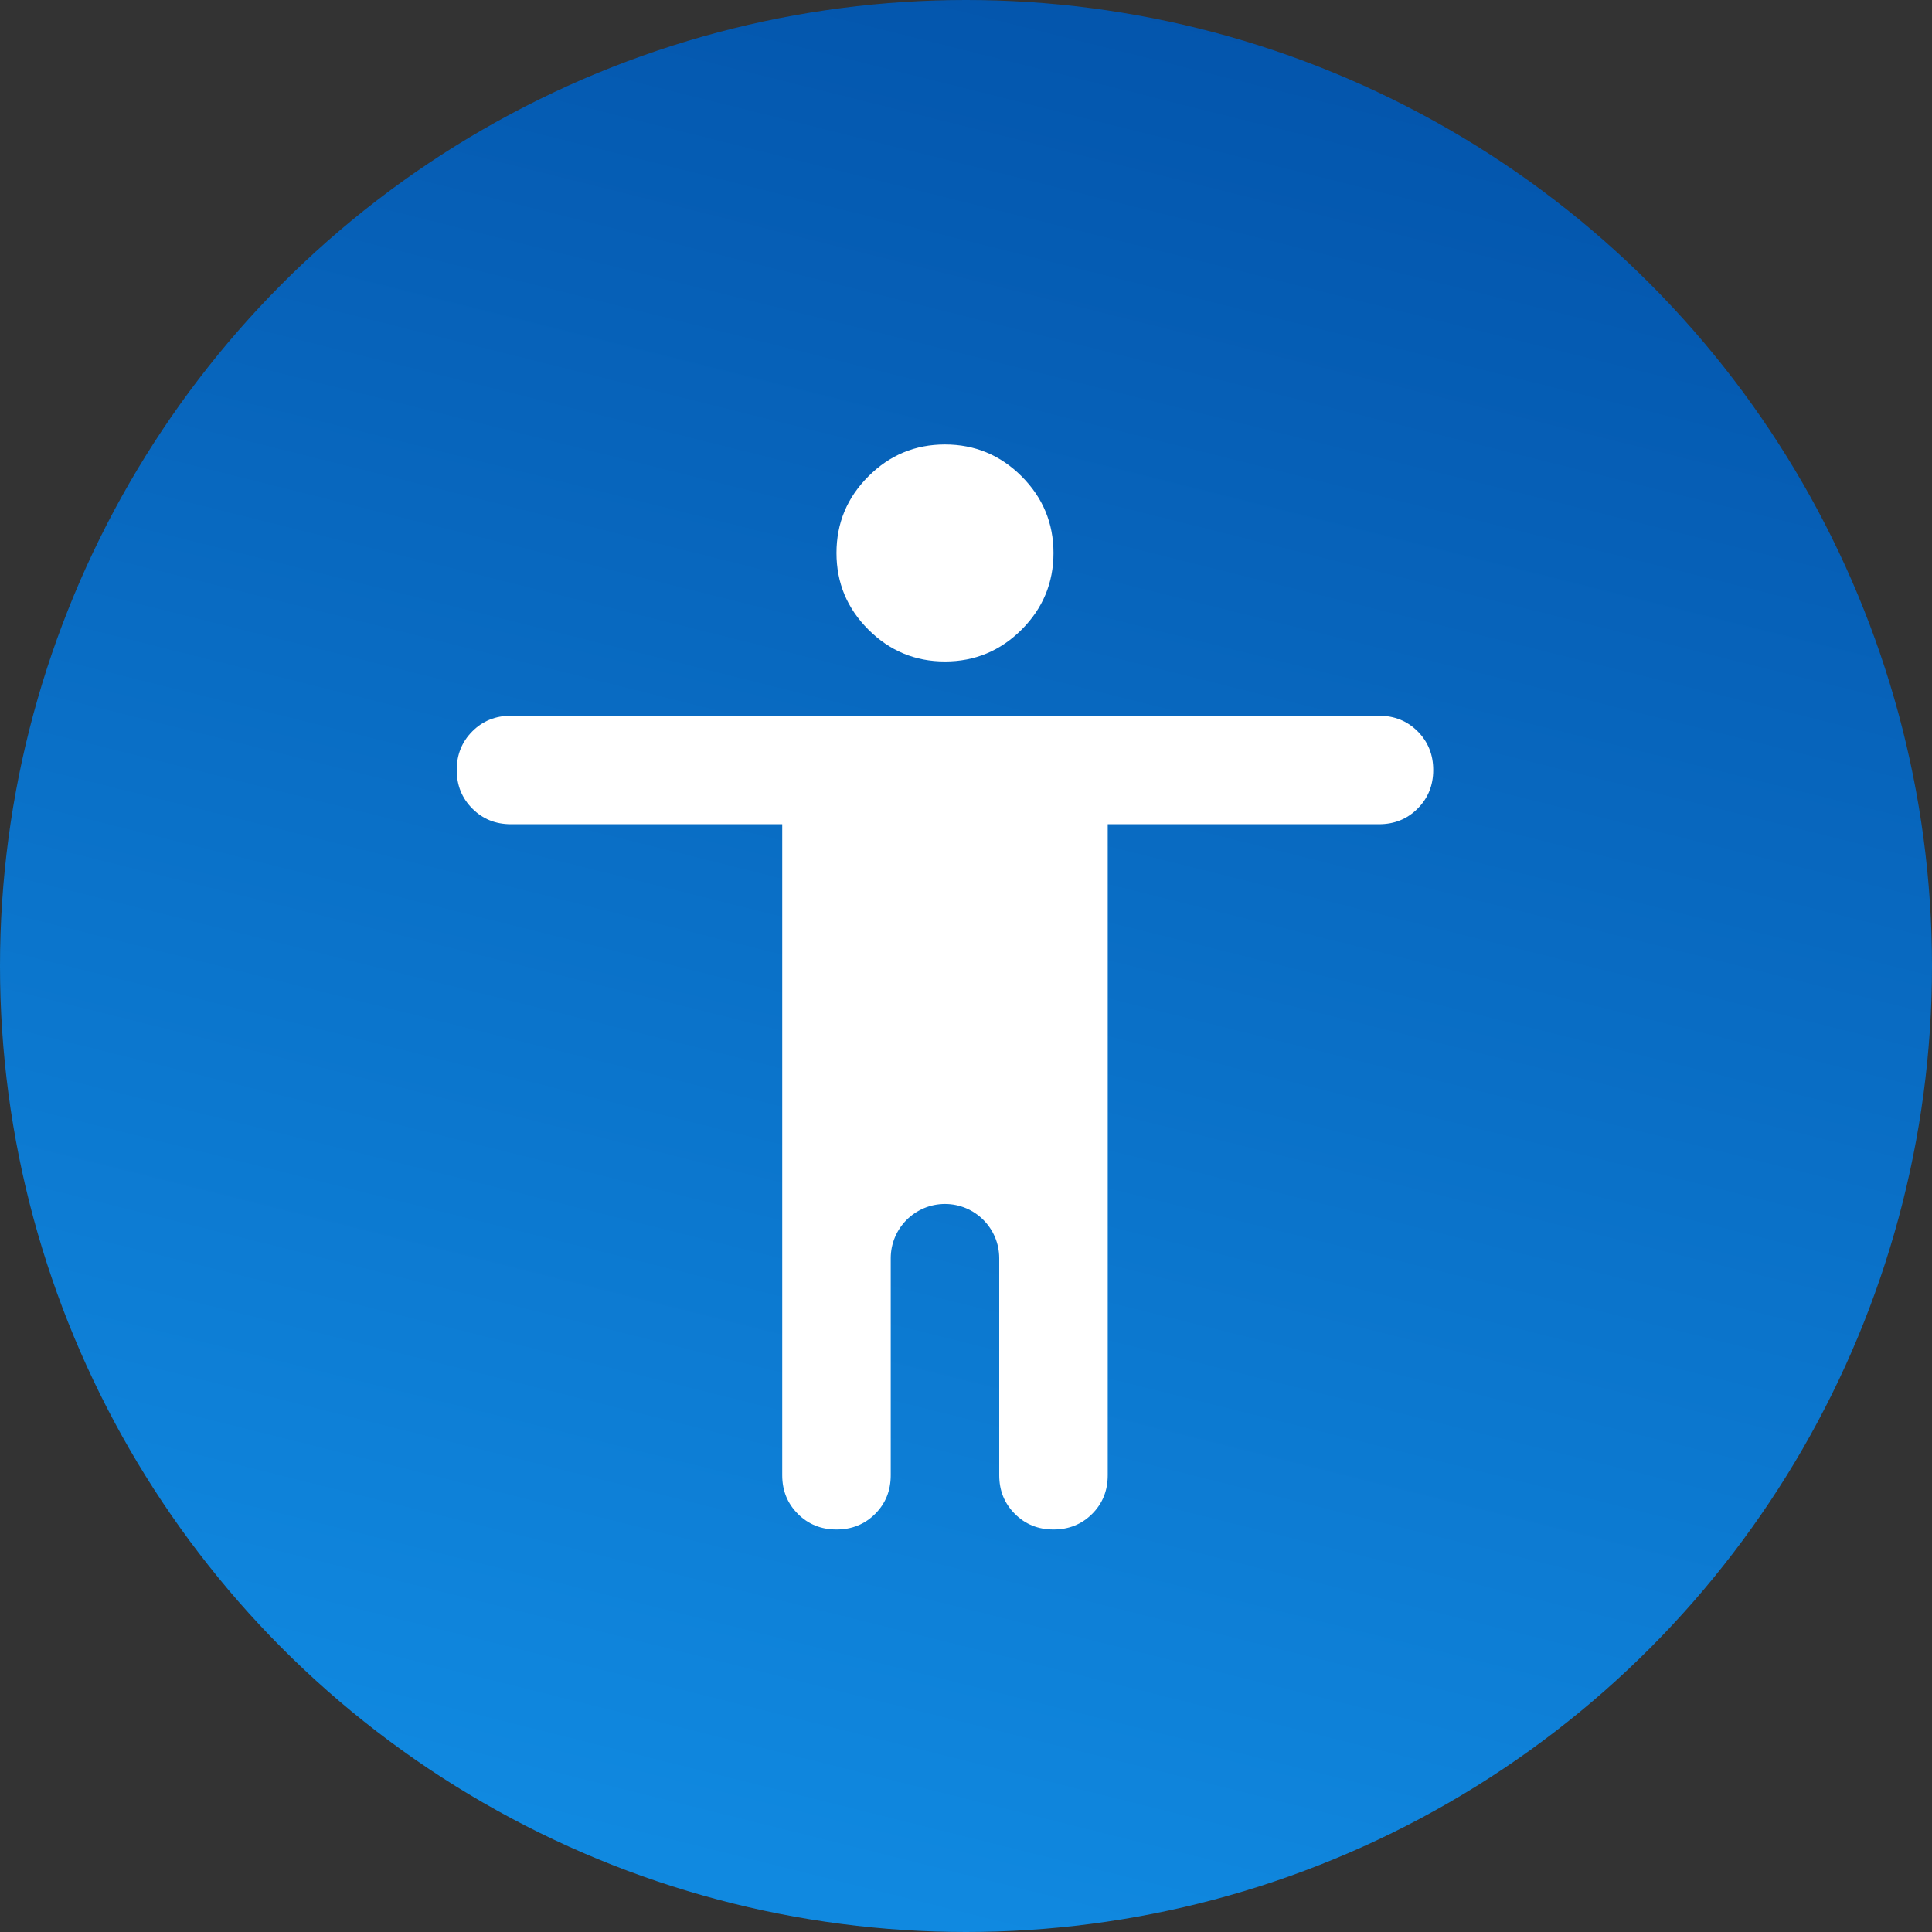 <svg width="50" height="50" viewBox="0 0 50 50" fill="none" xmlns="http://www.w3.org/2000/svg">
<rect x="0" y="0" width="50" height="50" fill="#333333" stroke="none"/>
<circle cx="25" cy="25" r="25" fill="url(#paint0_linear_1349_3555)"/>
<path d="M24.456 17.119C23.684 17.119 23.023 16.844 22.474 16.294C21.923 15.744 21.648 15.084 21.648 14.311C21.648 13.539 21.923 12.878 22.474 12.328C23.023 11.778 23.684 11.503 24.456 11.503C25.228 11.503 25.89 11.778 26.44 12.328C26.989 12.878 27.264 13.539 27.264 14.311C27.264 15.084 26.989 15.744 26.44 16.294C25.89 16.844 25.228 17.119 24.456 17.119ZM21.648 39.583C21.25 39.583 20.917 39.448 20.649 39.179C20.379 38.91 20.244 38.577 20.244 38.179V21.331H13.224C12.826 21.331 12.493 21.197 12.225 20.927C11.955 20.658 11.82 20.325 11.82 19.927C11.82 19.529 11.955 19.196 12.225 18.926C12.493 18.658 12.826 18.523 13.224 18.523H35.688C36.086 18.523 36.419 18.658 36.688 18.926C36.957 19.196 37.092 19.529 37.092 19.927C37.092 20.325 36.957 20.658 36.688 20.927C36.419 21.197 36.086 21.331 35.688 21.331H28.668V38.179C28.668 38.577 28.534 38.91 28.265 39.179C27.996 39.448 27.662 39.583 27.264 39.583C26.866 39.583 26.533 39.448 26.265 39.179C25.995 38.91 25.86 38.577 25.86 38.179V32.563C25.86 31.788 25.232 31.159 24.456 31.159C23.681 31.159 23.052 31.788 23.052 32.563V38.179C23.052 38.577 22.918 38.91 22.649 39.179C22.38 39.448 22.046 39.583 21.648 39.583Z" fill="white"/>
<defs>
<linearGradient id="paint0_linear_1349_3555" x1="37.5" y1="-7.45058e-07" x2="25" y2="50" gradientUnits="userSpaceOnUse">
<stop stop-color="#0353AA"/>
<stop offset="1" stop-color="#1089E0"/>
</linearGradient>
</defs>
</svg>
